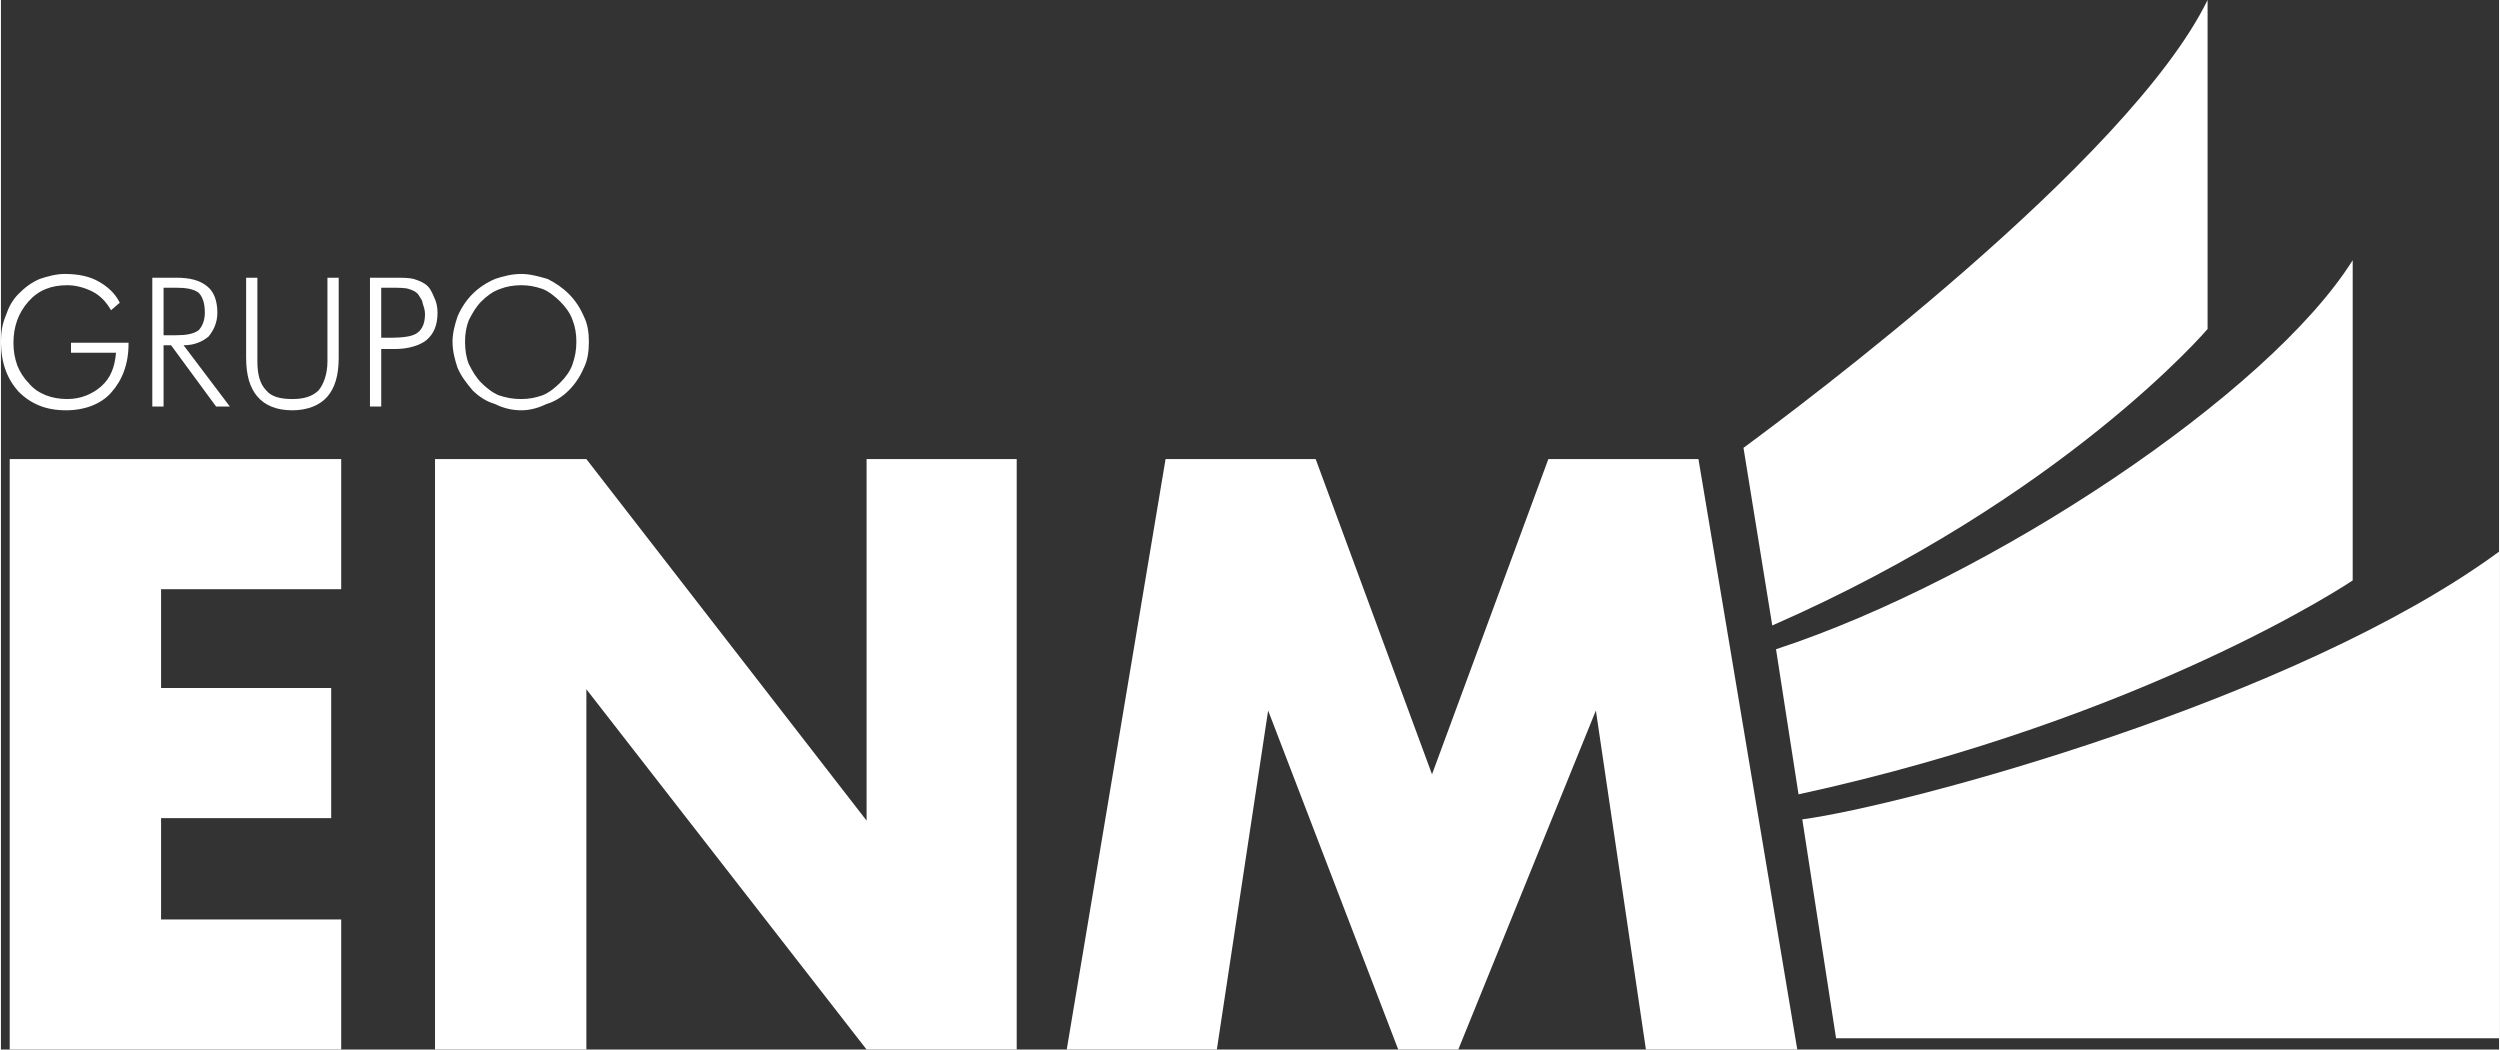 <?xml version="1.0" encoding="UTF-8"?>
<!DOCTYPE svg PUBLIC "-//W3C//DTD SVG 1.1//EN" "http://www.w3.org/Graphics/SVG/1.1/DTD/svg11.dtd">
<!-- Creator: CorelDRAW 2020 (64 Bit) -->
<svg xmlns="http://www.w3.org/2000/svg" xml:space="preserve" width="212px" height="89px" version="1.1" style="shape-rendering:geometricPrecision; text-rendering:geometricPrecision; image-rendering:optimizeQuality; fill-rule:evenodd; clip-rule:evenodd"
viewBox="0 0 19.97 8.39"
 xmlns:xlink="http://www.w3.org/1999/xlink"
 xmlns:xodm="http://www.corel.com/coreldraw/odm/2003">
 <rect x="0" y="0" width="19.97" height="8.39" fill="#333333" stroke="none"/>
 <defs>
  <style type="text/css">
   <![CDATA[
    .fil0 {fill:white;fill-rule:nonzero}
   ]]>
  </style>
 </defs>
 <g id="Camada_x0020_1">
  <g id="_1547093548080">
   <polygon class="fil0" points="2.72,4.71 1.28,4.71 1.28,5.5 2.64,5.5 2.64,6.54 1.28,6.54 1.28,7.35 2.72,7.35 2.72,8.39 0.07,8.39 0.07,3.67 2.72,3.67 "/>
   <polygon class="fil0" points="3.47,8.39 3.47,3.67 4.68,3.67 6.92,6.56 6.92,3.67 8.12,3.67 8.12,8.39 6.92,8.39 4.68,5.51 4.68,8.39 "/>
   <polygon class="fil0" points="8.52,8.39 9.31,3.67 10.51,3.67 11.44,6.19 12.37,3.67 13.57,3.67 14.36,8.39 13.15,8.39 12.75,5.68 11.65,8.39 11.17,8.39 10.13,5.68 9.72,8.39 "/>
   <path class="fil0" d="M0.88 2.48c-0.04,-0.07 -0.09,-0.12 -0.15,-0.15 -0.06,-0.03 -0.13,-0.05 -0.2,-0.05 -0.13,0 -0.23,0.04 -0.31,0.13 -0.08,0.09 -0.12,0.2 -0.12,0.33 0,0.07 0.01,0.12 0.03,0.18 0.02,0.05 0.05,0.1 0.09,0.14 0.04,0.05 0.09,0.08 0.14,0.1 0.05,0.02 0.11,0.03 0.17,0.03 0.11,0 0.2,-0.04 0.27,-0.1 0.08,-0.07 0.11,-0.16 0.12,-0.27l-0.36 0 0 -0.08 0.46 0 0 0.01c0,0.16 -0.05,0.29 -0.14,0.39 -0.08,0.09 -0.21,0.14 -0.36,0.14 -0.16,0 -0.28,-0.05 -0.38,-0.15 -0.09,-0.1 -0.14,-0.23 -0.14,-0.4 0,-0.07 0.01,-0.14 0.04,-0.21 0.02,-0.06 0.05,-0.12 0.1,-0.17 0.05,-0.05 0.1,-0.09 0.17,-0.12 0.06,-0.02 0.13,-0.04 0.2,-0.04 0.11,0 0.2,0.02 0.27,0.06 0.07,0.04 0.13,0.09 0.17,0.17l-0.07 0.06z"/>
   <path class="fil0" d="M1.83 3.25l-0.11 0 -0.36 -0.49 -0.06 0 0 0.49 -0.09 0 0 -1.03 0.19 0c0.11,0 0.19,0.02 0.25,0.07 0.05,0.04 0.08,0.11 0.08,0.21 0,0.08 -0.03,0.14 -0.07,0.19 -0.05,0.04 -0.11,0.07 -0.2,0.07l0.37 0.49zm-0.53 -0.95l0 0.38 0.1 0c0.08,0 0.14,-0.01 0.18,-0.04 0.03,-0.03 0.05,-0.08 0.05,-0.14 0,-0.08 -0.02,-0.13 -0.05,-0.16 -0.04,-0.03 -0.1,-0.04 -0.18,-0.04l-0.1 0z"/>
   <path class="fil0" d="M1.96 2.22l0.09 0 0 0.67c0,0.1 0.02,0.18 0.07,0.23 0.04,0.05 0.11,0.07 0.21,0.07 0.09,0 0.16,-0.02 0.21,-0.07 0.04,-0.05 0.07,-0.13 0.07,-0.23l0 -0.67 0.09 0 0 0.64c0,0.14 -0.03,0.24 -0.09,0.31 -0.06,0.07 -0.16,0.11 -0.28,0.11 -0.13,0 -0.22,-0.04 -0.28,-0.11 -0.06,-0.07 -0.09,-0.17 -0.09,-0.31l0 -0.64z"/>
   <path class="fil0" d="M2.95 3.25l0 -1.03 0.18 0c0.08,0 0.13,0 0.17,0.01 0.03,0.01 0.06,0.02 0.09,0.04 0.03,0.02 0.05,0.05 0.07,0.1 0.02,0.04 0.03,0.08 0.03,0.13 0,0.1 -0.03,0.17 -0.09,0.22 -0.05,0.04 -0.14,0.07 -0.25,0.07l-0.11 0 0 0.46 -0.09 0zm0.09 -0.55l0.06 0c0.12,0 0.19,-0.01 0.23,-0.04 0.04,-0.03 0.06,-0.08 0.06,-0.15 0,-0.03 -0.01,-0.06 -0.02,-0.09 0,-0.02 -0.02,-0.04 -0.03,-0.06 -0.02,-0.03 -0.05,-0.04 -0.08,-0.05 -0.03,-0.01 -0.08,-0.01 -0.16,-0.01l-0.06 0 0 0.4z"/>
   <path class="fil0" d="M4.7 2.73c0,0.08 -0.01,0.15 -0.04,0.21 -0.03,0.07 -0.07,0.13 -0.12,0.18 -0.05,0.05 -0.11,0.09 -0.18,0.11 -0.06,0.03 -0.13,0.05 -0.2,0.05 -0.08,0 -0.15,-0.02 -0.21,-0.05 -0.07,-0.02 -0.13,-0.06 -0.18,-0.11 -0.05,-0.06 -0.09,-0.11 -0.12,-0.18 -0.02,-0.06 -0.04,-0.13 -0.04,-0.21 0,-0.07 0.02,-0.14 0.04,-0.2 0.03,-0.07 0.07,-0.13 0.12,-0.18 0.05,-0.05 0.11,-0.09 0.18,-0.12 0.06,-0.02 0.13,-0.04 0.21,-0.04 0.07,0 0.14,0.02 0.21,0.04 0.06,0.03 0.12,0.07 0.17,0.12 0.05,0.05 0.09,0.11 0.12,0.18 0.03,0.06 0.04,0.13 0.04,0.2zm-0.54 0.46c0.06,0 0.11,-0.01 0.17,-0.03 0.05,-0.02 0.1,-0.06 0.14,-0.1 0.04,-0.04 0.08,-0.09 0.1,-0.15 0.02,-0.06 0.03,-0.11 0.03,-0.18 0,-0.06 -0.01,-0.12 -0.03,-0.17 -0.02,-0.06 -0.06,-0.11 -0.1,-0.15 -0.04,-0.04 -0.09,-0.08 -0.14,-0.1 -0.06,-0.02 -0.11,-0.03 -0.17,-0.03 -0.06,0 -0.12,0.01 -0.17,0.03 -0.06,0.02 -0.11,0.06 -0.15,0.1 -0.04,0.04 -0.07,0.09 -0.1,0.15 -0.02,0.05 -0.03,0.11 -0.03,0.17 0,0.07 0.01,0.13 0.03,0.18 0.03,0.06 0.06,0.11 0.1,0.15 0.04,0.04 0.09,0.08 0.14,0.1 0.06,0.02 0.11,0.03 0.18,0.03z"/>
   <path class="fil0" d="M14.4 6.55l0.27 1.75 5.3 0 0 -3.89c-1.62,1.19 -4.75,2.03 -5.57,2.14z"/>
   <path class="fil0" d="M14.19 5.19l0.18 1.16c2.8,-0.61 4.43,-1.71 4.43,-1.71l0 -2.56c-0.67,1.07 -2.9,2.55 -4.61,3.11z"/>
   <path class="fil0" d="M13.93 3.58l0.23 1.42c2.33,-1.02 3.48,-2.37 3.48,-2.37l0 -2.63c-0.63,1.29 -3.29,3.27 -3.71,3.58z"/>
  </g>
 </g>
</svg>
